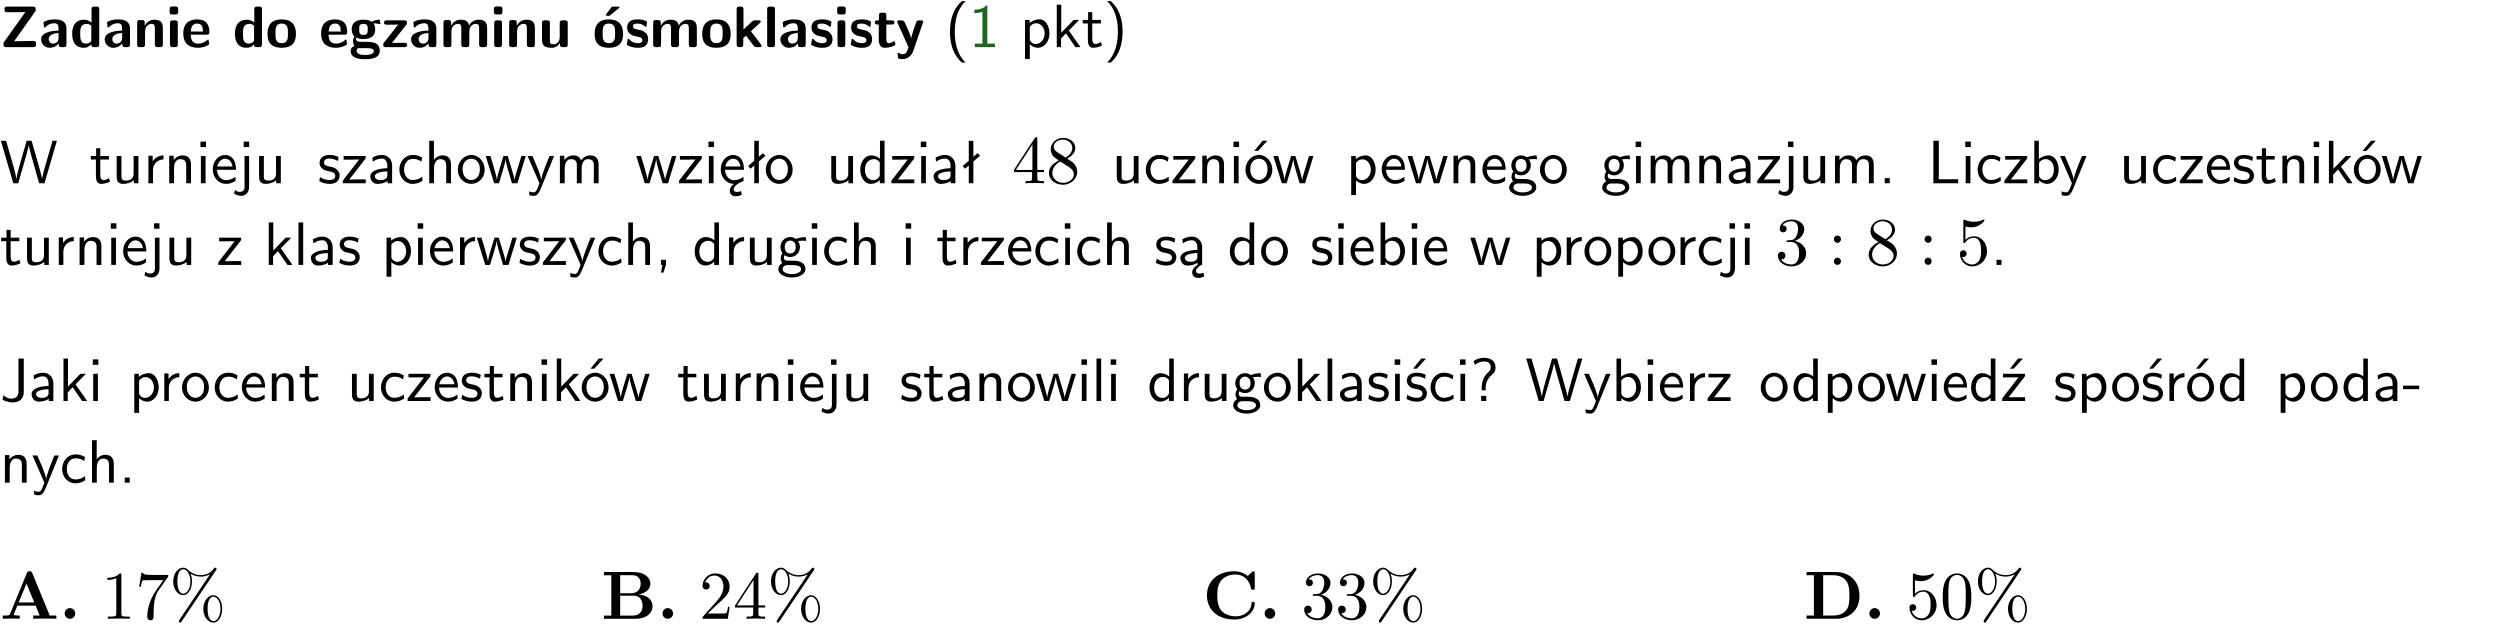 <?xml version="1.0" encoding="UTF-8"?>
<svg width="366pt" height="92pt" version="1.2" viewBox="0 0 366 92" xmlns="http://www.w3.org/2000/svg" xmlns:xlink="http://www.w3.org/1999/xlink">
 <defs>
  <symbol id="glyph0-1" overflow="visible">
   <path d="m5.141-5.203c0.078-0.109 0.078-0.125 0.078-0.312 0-0.234 0-0.422-0.406-0.422h-3.75c-0.359 0-0.406 0.141-0.406 0.422 0 0.406 0.172 0.406 0.516 0.406 0.75 0 1.484-0.016 2.234-0.016h0.297l-3.094 4.344c-0.094 0.109-0.094 0.125-0.094 0.297v0.078c0 0.297 0.094 0.406 0.422 0.406h3.922c0.328 0 0.422-0.109 0.422-0.406v-0.078c0-0.422-0.203-0.422-0.5-0.422-0.75 0-1.938 0.031-2.719 0.047z"/>
  </symbol>
  <symbol id="glyph0-2" overflow="visible">
   <path d="m3.969-2.703c0-1.359-1.297-1.359-1.719-1.359-0.406 0-0.844 0.031-1.406 0.266-0.188 0.078-0.234 0.109-0.234 0.203 0 0.062 0.062 0.547 0.062 0.625 0.016 0.047 0.062 0.094 0.109 0.094s0.078-0.031 0.094-0.047c0.375-0.391 0.797-0.578 1.328-0.578 0.469 0 0.609 0.281 0.609 0.781v0.297c-0.297 0-2.547 0.031-2.547 1.281 0 0.594 0.484 1.234 1.234 1.234 0.297 0 0.938-0.078 1.328-0.672v0.172c0 0.266 0.062 0.406 0.422 0.406h0.312c0.328 0 0.406-0.109 0.406-0.406zm-1.156 1.391c0 0.797-0.812 0.797-0.844 0.797-0.359 0-0.594-0.312-0.594-0.641 0-0.844 1.188-0.906 1.438-0.906z"/>
  </symbol>
  <symbol id="glyph0-3" overflow="visible">
   <path d="m4.266-5.531c0-0.281-0.047-0.406-0.406-0.406h-0.312c-0.328 0-0.406 0.109-0.406 0.406v1.938c-0.391-0.359-0.812-0.422-1.078-0.422-1.75 0-1.75 1.641-1.75 2.062 0 0.391 0 2.047 1.703 2.047 0.359 0 0.719-0.109 1.094-0.5 0 0.328 0.125 0.406 0.406 0.406h0.344c0.328 0 0.406-0.109 0.406-0.406zm-1.156 4.453c0 0.156 0 0.234-0.25 0.406-0.219 0.125-0.406 0.156-0.516 0.156-0.859 0-0.859-0.797-0.859-1.438s0-1.453 0.953-1.453c0.25 0 0.484 0.094 0.672 0.266z"/>
  </symbol>
  <symbol id="glyph0-4" overflow="visible">
   <path d="m4.281-2.781c0-0.891-0.375-1.234-1.25-1.234-0.906 0-1.281 0.656-1.391 0.875h-0.016v-0.422c0-0.281-0.062-0.406-0.406-0.406h-0.297c-0.312 0-0.406 0.094-0.406 0.406v3.156c0 0.297 0.094 0.406 0.406 0.406h0.344c0.328 0 0.406-0.109 0.406-0.406v-1.891c0-0.75 0.5-1.109 0.953-1.109 0.406 0 0.484 0.203 0.484 0.641v2.359c0 0.266 0.062 0.406 0.422 0.406h0.344c0.328 0 0.406-0.109 0.406-0.406z"/>
  </symbol>
  <symbol id="glyph0-5" overflow="visible">
   <path d="m0.875-5.953c-0.281 0-0.406 0.047-0.406 0.391v0.406c0 0.266 0.078 0.375 0.391 0.375h0.453c0.406 0 0.406-0.172 0.406-0.578s0-0.594-0.406-0.594zm0.781 2.438c0-0.266-0.062-0.406-0.406-0.406h-0.312c-0.312 0-0.422 0.094-0.422 0.406v3.109c0 0.297 0.094 0.406 0.422 0.406h0.312c0.328 0 0.406-0.109 0.406-0.406z"/>
  </symbol>
  <symbol id="glyph0-6" overflow="visible">
   <path d="m3.688-1.828c0.203 0 0.406-0.016 0.406-0.391 0-1.109-0.5-1.844-1.781-1.844-1.375 0-2.047 0.766-2.047 2.062 0 1.406 0.812 2.094 2.156 2.094 0.328 0 0.812-0.047 1.375-0.328 0.188-0.094 0.25-0.109 0.25-0.219 0-0.062-0.016-0.312-0.031-0.375-0.031-0.266-0.047-0.281-0.125-0.281-0.031 0-0.047 0-0.141 0.094-0.5 0.438-1.016 0.5-1.297 0.5-0.969 0-1.062-0.766-1.094-1.312zm-2.312-0.453c0.016-0.531 0.188-1.172 0.938-1.172 0.688 0 0.812 0.5 0.844 1.172z"/>
  </symbol>
  <symbol id="glyph0-7" overflow="visible">
   <path d="m4.438-1.922c0-1.406-0.688-2.141-2.078-2.141-1.438 0-2.094 0.75-2.094 2.141s0.734 2.016 2.078 2.016 2.094-0.609 2.094-2.016zm-2.078 1.344c-0.922 0-0.922-0.766-0.922-1.453 0-0.656 0-1.422 0.906-1.422 0.922 0 0.922 0.75 0.922 1.422s0 1.453-0.906 1.453z"/>
  </symbol>
  <symbol id="glyph0-8" overflow="visible">
   <path d="m1.719-0.781c-0.312 0-0.438 0-0.547-0.109-0.047-0.031-0.188-0.156-0.188-0.391 0-0.047 0.016-0.078 0.016-0.125 0.406 0.219 0.906 0.219 1.094 0.219 0.359 0 1.719 0 1.719-1.406 0-0.5-0.188-0.797-0.266-0.891 0.141 0 0.438 0 0.797 0.094 0.031 0.016 0.094 0.031 0.125 0.031 0.062 0 0.109-0.047 0.109-0.109 0-0.031-0.047-0.234-0.062-0.328-0.031-0.203-0.031-0.219-0.188-0.219-0.266 0-0.703 0.109-1.016 0.297-0.406-0.266-0.859-0.297-1.219-0.297s-1.719 0-1.719 1.406c0 0.344 0.094 0.781 0.406 1.062-0.219 0.312-0.219 0.641-0.219 0.688 0 0.172 0.047 0.453 0.219 0.672-0.125 0.062-0.562 0.219-0.562 0.766 0 0.266 0.125 0.703 0.656 0.953 0.5 0.219 1.062 0.234 1.469 0.234 0.5 0 2.141 0 2.141-1.219 0-1.328-1.203-1.328-2.359-1.328zm0.375-1.016c-0.609 0-0.625-0.328-0.625-0.797s0.016-0.812 0.625-0.812c0.594 0 0.625 0.328 0.625 0.797 0 0.484-0.031 0.812-0.625 0.812zm0.453 1.938c0.703 0 1.062 0.125 1.062 0.438 0 0.562-0.984 0.562-1.25 0.562-0.344 0-1.266 0-1.266-0.594 0-0.406 0.266-0.406 0.469-0.406z"/>
  </symbol>
  <symbol id="glyph0-9" overflow="visible">
   <path d="m3.641-3.266c0.094-0.109 0.109-0.156 0.109-0.297 0-0.359-0.266-0.359-0.406-0.359h-2.531c-0.125 0-0.422 0-0.422 0.328 0 0.312 0.281 0.312 0.516 0.312 0.266 0 0.953-0.016 1.234-0.016h0.312l-2.078 2.641c-0.094 0.109-0.109 0.156-0.109 0.297 0 0.359 0.266 0.359 0.406 0.359h2.688c0.109 0 0.422 0 0.422-0.312 0-0.328-0.266-0.328-0.516-0.328-0.438 0-0.891 0.016-1.312 0.016h-0.391z"/>
  </symbol>
  <symbol id="glyph0-10" overflow="visible">
   <path d="m6.906-2.781c0-0.891-0.375-1.234-1.25-1.234-0.609 0-1.078 0.281-1.391 0.844-0.141-0.812-0.859-0.844-1.219-0.844-0.172 0-0.531 0-0.922 0.281-0.266 0.203-0.422 0.469-0.484 0.594h-0.016v-0.422c0-0.281-0.062-0.406-0.406-0.406h-0.297c-0.312 0-0.406 0.094-0.406 0.406v3.156c0 0.297 0.094 0.406 0.406 0.406h0.344c0.328 0 0.406-0.109 0.406-0.406v-1.891c0-0.781 0.531-1.109 0.953-1.109 0.406 0 0.5 0.188 0.5 0.641v2.359c0 0.297 0.094 0.406 0.406 0.406h0.344c0.328 0 0.422-0.109 0.422-0.406v-1.891c0-0.781 0.516-1.109 0.938-1.109 0.406 0 0.5 0.188 0.5 0.641v2.359c0 0.297 0.094 0.406 0.406 0.406h0.344c0.328 0 0.422-0.109 0.422-0.406z"/>
  </symbol>
  <symbol id="glyph0-11" overflow="visible">
   <path d="m4.281-3.516c0-0.266-0.062-0.406-0.406-0.406h-0.344c-0.328 0-0.422 0.109-0.422 0.406v2.031c0 0.562-0.297 1.062-0.906 1.062-0.469 0-0.531-0.125-0.531-0.578v-2.516c0-0.266-0.047-0.406-0.406-0.406h-0.344c-0.312 0-0.406 0.094-0.406 0.406v2.438c0 0.922 0.5 1.172 1.391 1.172 0.219 0 0.828 0 1.234-0.734v0.234c0 0.266 0.062 0.406 0.406 0.406h0.328c0.328 0 0.406-0.109 0.406-0.406z"/>
  </symbol>
  <symbol id="glyph0-12" overflow="visible">
   <path d="m4.438-1.922c0-1.406-0.688-2.141-2.078-2.141-1.438 0-2.094 0.75-2.094 2.141s0.734 2.016 2.078 2.016 2.094-0.609 2.094-2.016zm-2.078 1.344c-0.922 0-0.922-0.766-0.922-1.453 0-0.656 0-1.422 0.906-1.422 0.922 0 0.922 0.75 0.922 1.422s0 1.453-0.906 1.453zm1.453-5.125c0.047-0.031 0.094-0.078 0.094-0.125 0-0.109-0.094-0.109-0.219-0.109h-0.703c-0.172 0-0.188 0-0.266 0.094l-0.734 1c-0.078 0.094-0.078 0.125-0.078 0.141 0 0.109 0.094 0.109 0.234 0.109h0.312z"/>
  </symbol>
  <symbol id="glyph0-13" overflow="visible">
   <path d="m3.391-1.203c0-0.484-0.25-0.781-0.406-0.922-0.344-0.312-0.641-0.359-1-0.422-0.484-0.094-0.812-0.156-0.812-0.5s0.281-0.406 0.609-0.406c0.578 0 0.875 0.203 1.109 0.391 0.078 0.094 0.094 0.094 0.125 0.094 0.094 0 0.109-0.078 0.125-0.109 0.016-0.078 0.094-0.547 0.094-0.594 0-0.141-0.453-0.266-0.547-0.297-0.344-0.094-0.609-0.094-0.844-0.094-0.375 0-1.531 0-1.531 1.219 0 0.422 0.188 0.672 0.422 0.891 0.297 0.266 0.641 0.328 1.125 0.422 0.25 0.047 0.688 0.125 0.688 0.5 0 0.391-0.344 0.453-0.672 0.453-0.375 0-0.859-0.109-1.266-0.594-0.031-0.031-0.062-0.062-0.109-0.062-0.094 0-0.109 0.078-0.109 0.125-0.016 0.125-0.125 0.609-0.125 0.703 0 0.156 0.641 0.344 0.641 0.359 0.469 0.141 0.828 0.141 0.969 0.141 0.438 0 1.516-0.031 1.516-1.297z"/>
  </symbol>
  <symbol id="glyph0-14" overflow="visible">
   <path d="m2.688-2.328 1.312-1.219c0.094-0.094 0.125-0.125 0.125-0.188 0-0.188-0.172-0.188-0.281-0.188h-0.5c-0.156 0-0.328 0-0.516 0.188l-1.234 1.141v-2.938c0-0.281-0.062-0.406-0.406-0.406h-0.188c-0.312 0-0.406 0.094-0.406 0.406v5.125c0 0.297 0.094 0.406 0.406 0.406h0.156c0.328 0 0.406-0.109 0.406-0.406v-0.891c0.141-0.125 0.266-0.25 0.406-0.375 0.516 0.672 1.047 1.375 1.109 1.453 0.156 0.188 0.203 0.219 0.453 0.219h0.422c0.109 0 0.297 0 0.297-0.188 0-0.016 0-0.078-0.078-0.188z"/>
  </symbol>
  <symbol id="glyph0-15" overflow="visible">
   <path d="m1.656-5.531c0-0.281-0.062-0.406-0.406-0.406h-0.312c-0.312 0-0.422 0.094-0.422 0.406v5.125c0 0.297 0.094 0.406 0.422 0.406h0.312c0.328 0 0.406-0.109 0.406-0.406z"/>
  </symbol>
  <symbol id="glyph0-16" overflow="visible">
   <path d="m1.859-3.312h0.766c0.109 0 0.422 0 0.422-0.297 0-0.312-0.312-0.312-0.422-0.312h-0.766v-0.703c0-0.281-0.047-0.422-0.406-0.422h-0.266c-0.312 0-0.406 0.094-0.406 0.422v0.703h-0.203c-0.094 0-0.406 0-0.406 0.312 0 0.297 0.312 0.297 0.406 0.297h0.172v2.172c0 0.859 0.312 1.234 0.906 1.234 0.078 0 0.453 0 0.891-0.141 0.156-0.031 0.641-0.188 0.641-0.359 0-0.016-0.016-0.078-0.062-0.266-0.047-0.172-0.062-0.219-0.141-0.219-0.031 0-0.047 0.016-0.094 0.062-0.094 0.062-0.328 0.25-0.688 0.25-0.203 0-0.344-0.141-0.344-0.703z"/>
  </symbol>
  <symbol id="glyph0-17" overflow="visible">
   <path d="m4-3.516c0.047-0.109 0.047-0.125 0.047-0.172 0-0.234-0.234-0.234-0.344-0.234h-0.188c-0.141 0-0.328 0-0.453 0.203-0.016 0.031-0.719 1.922-0.766 2.5-0.047-0.422-0.391-1.219-0.766-2.031-0.234-0.547-0.297-0.672-0.719-0.672h-0.234c-0.109 0-0.328 0-0.328 0.219 0 0.031 0.031 0.094 0.047 0.141l1.609 3.562c-0.062 0.188-0.094 0.281-0.109 0.359-0.109 0.281-0.25 0.672-0.719 0.672-0.281 0-0.484-0.125-0.578-0.188-0.031-0.016-0.062-0.031-0.078-0.031-0.047 0-0.109 0.031-0.109 0.125 0 0.078 0.047 0.656 0.078 0.703 0.078 0.094 0.531 0.109 0.672 0.109 1.062 0 1.484-1 1.547-1.203z"/>
  </symbol>
  <symbol id="glyph1-1" overflow="visible">
   <path d="m2.438-6.734c-0.297 0.281-0.891 0.828-1.312 1.922-0.359 0.969-0.422 1.922-0.422 2.562 0 2.906 1.297 4.094 1.734 4.5h0.547c-0.438-0.438-1.578-1.594-1.578-4.5 0-0.5 0.031-1.547 0.391-2.609 0.375-1.031 0.891-1.578 1.188-1.875z"/>
  </symbol>
  <symbol id="glyph1-2" overflow="visible">
   <path d="m2.688-6.078h-0.188c-0.531 0.547-1.266 0.578-1.703 0.594v0.516c0.297-0.016 0.734-0.031 1.172-0.219v4.672h-1.109v0.516h2.938v-0.516h-1.109z"/>
  </symbol>
  <symbol id="glyph1-3" overflow="visible">
   <path d="m1.438-0.406c0.281 0.25 0.672 0.5 1.203 0.5 0.875 0 1.672-0.875 1.672-2.094 0-1.078-0.578-2.078-1.438-2.078-0.531 0-1.047 0.188-1.469 0.531v-0.438h-0.672v5.719h0.703zm0-2.578c0.219-0.312 0.562-0.516 0.953-0.516 0.672 0 1.219 0.672 1.219 1.5 0 0.922-0.641 1.547-1.312 1.547-0.344 0-0.594-0.172-0.766-0.422-0.094-0.125-0.094-0.141-0.094-0.312z"/>
  </symbol>
  <symbol id="glyph1-4" overflow="visible">
   <path d="m2.516-2.438 1.516-1.547h-0.812l-1.812 1.875v-4.109h-0.656v6.219h0.625v-1.266l0.719-0.75 1.391 2.016h0.734z"/>
  </symbol>
  <symbol id="glyph1-5" overflow="visible">
   <path d="m1.562-3.469h1.266v-0.516h-1.266v-1.141h-0.609v1.141h-0.781v0.516h0.75v2.406c0 0.531 0.125 1.156 0.75 1.156s1.078-0.219 1.312-0.328l-0.156-0.531c-0.234 0.188-0.516 0.297-0.797 0.297-0.344 0-0.469-0.281-0.469-0.75z"/>
  </symbol>
  <symbol id="glyph1-6" overflow="visible">
   <path d="m1.047 2.25c0.297-0.281 0.891-0.828 1.297-1.922 0.359-0.969 0.422-1.922 0.422-2.578 0-2.891-1.281-4.078-1.719-4.484h-0.547c0.438 0.438 1.578 1.594 1.578 4.484 0 0.516-0.031 1.562-0.406 2.625-0.359 1.031-0.875 1.578-1.172 1.875z"/>
  </symbol>
  <symbol id="glyph1-7" overflow="visible">
   <path d="m8.328-6.219h-0.641l-0.812 2.812c-0.234 0.797-0.672 2.297-0.719 2.766 0-0.016-0.062-0.484-0.656-2.531l-0.875-3.047h-0.719l-0.812 2.797c-0.203 0.688-0.641 2.25-0.688 2.766h-0.016c-0.031-0.359-0.281-1.25-0.344-1.547-0.125-0.422-0.172-0.609-0.422-1.484l-0.734-2.531h-0.766l1.828 6.219h0.719l0.891-3.109c0.203-0.656 0.578-2 0.641-2.453 0.047 0.266 0.25 1.109 0.5 1.969l1.031 3.594h0.781z"/>
  </symbol>
  <symbol id="glyph1-8" overflow="visible">
   <path d="m3.906-3.984h-0.703v2.609c0 0.672-0.5 0.984-1.078 0.984-0.641 0-0.703-0.234-0.703-0.625v-2.969h-0.703v3c0 0.656 0.219 1.078 0.953 1.078 0.484 0 1.125-0.141 1.562-0.531v0.438h0.672z"/>
  </symbol>
  <symbol id="glyph1-9" overflow="visible">
   <path d="m1.406-1.922c0-0.891 0.641-1.547 1.531-1.562v-0.594c-0.797 0-1.297 0.453-1.578 0.859v-0.812h-0.625v4.031h0.672z"/>
  </symbol>
  <symbol id="glyph1-10" overflow="visible">
   <path d="m3.906-2.672c0-0.594-0.141-1.406-1.234-1.406-0.812 0-1.25 0.609-1.297 0.672v-0.625h-0.656v4.031h0.703v-2.203c0-0.594 0.234-1.328 0.906-1.328 0.859 0 0.875 0.641 0.875 0.922v2.609h0.703z"/>
  </symbol>
  <symbol id="glyph1-11" overflow="visible">
   <path d="m1.469-6.094h-0.812v0.797h0.812zm-0.062 2.109h-0.688v3.984h0.688z"/>
  </symbol>
  <symbol id="glyph1-12" overflow="visible">
   <path d="m3.719-1.969c0-0.297-0.016-0.969-0.359-1.516-0.375-0.547-0.922-0.656-1.25-0.656-0.984 0-1.797 0.953-1.797 2.109 0 1.188 0.859 2.125 1.938 2.125 0.562 0 1.078-0.203 1.422-0.469l-0.047-0.578c-0.562 0.469-1.156 0.5-1.359 0.5-0.719 0-1.297-0.625-1.328-1.516zm-2.734-0.484c0.141-0.688 0.625-1.141 1.125-1.141 0.469 0 0.969 0.312 1.094 1.141z"/>
  </symbol>
  <symbol id="glyph1-13" overflow="visible">
   <path d="m1.656-6.094h-0.797v0.797h0.797zm-2.203 7.625c0.438 0.25 0.844 0.312 1.078 0.312 0.562 0 1.125-0.469 1.125-1.312v-4.516h-0.672v4.594c0 0.578-0.453 0.656-0.703 0.656-0.266 0-0.5-0.094-0.688-0.281z"/>
  </symbol>
  <symbol id="glyph1-14" overflow="visible">
   <path d="m3.078-3.844c-0.469-0.219-0.828-0.297-1.297-0.297-0.219 0-1.484 0-1.484 1.188 0 0.438 0.266 0.719 0.484 0.891 0.281 0.203 0.469 0.234 0.969 0.328 0.328 0.062 0.844 0.172 0.844 0.656 0 0.609-0.703 0.609-0.844 0.609-0.734 0-1.234-0.328-1.391-0.438l-0.109 0.609c0.281 0.141 0.781 0.391 1.516 0.391 0.156 0 0.641 0 1.031-0.281 0.281-0.219 0.438-0.578 0.438-0.953 0-0.5-0.344-0.812-0.359-0.828-0.344-0.312-0.594-0.375-1.031-0.453-0.5-0.094-0.906-0.188-0.906-0.625 0-0.562 0.641-0.562 0.75-0.562 0.297 0 0.766 0.047 1.281 0.344z"/>
  </symbol>
  <symbol id="glyph1-15" overflow="visible">
   <path d="m3.594-3.625v-0.359h-3.219v0.531h1.25c0.109 0 0.219-0.016 0.328-0.016h0.688l-2.391 3.094v0.375h3.359v-0.562h-1.328c-0.109 0-0.203 0.016-0.312 0.016h-0.766z"/>
  </symbol>
  <symbol id="glyph1-16" overflow="visible">
   <path d="m3.578-2.594c0-0.906-0.656-1.547-1.484-1.547-0.578 0-0.984 0.156-1.406 0.391l0.062 0.594c0.453-0.328 0.906-0.453 1.344-0.453 0.422 0 0.781 0.359 0.781 1.031v0.375c-1.344 0.031-2.484 0.406-2.484 1.188 0 0.391 0.25 1.109 1.031 1.109 0.125 0 0.969-0.016 1.484-0.422v0.328h0.672zm-0.703 1.406c0 0.172 0 0.391-0.297 0.562-0.266 0.172-0.609 0.172-0.703 0.172-0.438 0-0.828-0.203-0.828-0.578 0-0.625 1.453-0.688 1.828-0.703z"/>
  </symbol>
  <symbol id="glyph1-17" overflow="visible">
   <path d="m3.672-3.75c-0.531-0.297-0.828-0.391-1.375-0.391-1.25 0-1.969 1.094-1.969 2.156 0 1.109 0.812 2.078 1.938 2.078 0.484 0 0.969-0.125 1.453-0.453l-0.047-0.594c-0.469 0.359-0.953 0.484-1.406 0.484-0.734 0-1.25-0.656-1.25-1.531 0-0.703 0.344-1.562 1.297-1.562 0.453 0 0.766 0.078 1.25 0.391z"/>
  </symbol>
  <symbol id="glyph1-18" overflow="visible">
   <path d="m3.906-2.672c0-0.594-0.141-1.406-1.234-1.406-0.562 0-0.984 0.281-1.266 0.641v-2.781h-0.688v6.219h0.703v-2.203c0-0.594 0.234-1.328 0.906-1.328 0.859 0 0.875 0.641 0.875 0.922v2.609h0.703z"/>
  </symbol>
  <symbol id="glyph1-19" overflow="visible">
   <path d="m4.203-1.969c0-1.203-0.891-2.172-1.953-2.172-1.109 0-1.984 1-1.984 2.172s0.922 2.062 1.969 2.062c1.078 0 1.969-0.906 1.969-2.062zm-1.969 1.5c-0.625 0-1.266-0.516-1.266-1.594s0.688-1.531 1.266-1.531c0.625 0 1.266 0.469 1.266 1.531s-0.609 1.594-1.266 1.594z"/>
  </symbol>
  <symbol id="glyph1-20" overflow="visible">
   <path d="m5.984-3.984h-0.641l-0.578 1.906c-0.109 0.312-0.375 1.203-0.422 1.594-0.031-0.281-0.266-1.078-0.422-1.594l-0.578-1.906h-0.625l-0.516 1.688c-0.094 0.312-0.406 1.344-0.438 1.797-0.047-0.422-0.344-1.438-0.484-1.938l-0.469-1.547h-0.688l1.234 3.984h0.703c0.047-0.141 0.359-1.141 0.562-1.844 0.125-0.422 0.375-1.297 0.391-1.641h0.016c0.016 0.25 0.172 0.875 0.281 1.266l0.656 2.219h0.797z"/>
  </symbol>
  <symbol id="glyph1-21" overflow="visible">
   <path d="m4-3.984h-0.672c-1.172 2.859-1.188 3.266-1.188 3.469h-0.016c-0.047-0.594-0.766-2.266-0.812-2.344l-0.484-1.125h-0.703l1.734 3.984c-0.094 0.281-0.281 0.719-0.312 0.812-0.234 0.516-0.391 0.516-0.516 0.516-0.141 0-0.438-0.031-0.703-0.141l0.062 0.578c0.188 0.047 0.438 0.078 0.641 0.078 0.312 0 0.641-0.109 1.016-1.031z"/>
  </symbol>
  <symbol id="glyph1-22" overflow="visible">
   <path d="m6.391-2.672c0-0.609-0.141-1.406-1.219-1.406-0.547 0-1.016 0.25-1.344 0.734-0.234-0.688-0.859-0.734-1.141-0.734-0.656 0-1.078 0.359-1.312 0.688v-0.641h-0.656v4.031h0.703v-2.203c0-0.609 0.25-1.328 0.906-1.328 0.844 0 0.875 0.578 0.875 0.922v2.609h0.703v-2.203c0-0.609 0.25-1.328 0.906-1.328 0.844 0 0.875 0.578 0.875 0.922v2.609h0.703z"/>
  </symbol>
  <symbol id="glyph1-23" overflow="visible">
   <path d="m0.984-2.453c0.141-0.688 0.625-1.141 1.125-1.141 0.469 0 0.969 0.312 1.094 1.141zm1.219 3.391c0-0.406 0.391-0.734 0.797-0.969 0.266-0.078 0.484-0.203 0.672-0.344l-0.047-0.578c-0.562 0.469-1.156 0.5-1.359 0.5-0.719 0-1.297-0.625-1.328-1.516h2.781c0-0.297-0.016-0.969-0.359-1.516-0.375-0.547-0.922-0.656-1.25-0.656-0.984 0-1.797 0.953-1.797 2.109 0 1.188 0.859 2.125 1.938 2.125-0.359 0.25-0.641 0.656-0.609 1.047 0.016 0.391 0.281 0.766 0.891 0.766 0.297 0 0.516-0.062 0.875-0.234l-0.125-0.531c-0.203 0.094-0.406 0.141-0.594 0.141-0.25-0.031-0.469-0.078-0.484-0.344z"/>
  </symbol>
  <symbol id="glyph1-24" overflow="visible">
   <path d="m2.516-4.406-0.609 0.531v-2.344h-0.672v2.922l-0.891 0.766 0.344 0.406 0.547-0.469v2.594h0.672v-3.188l0.969-0.828z"/>
  </symbol>
  <symbol id="glyph1-25" overflow="visible">
   <path d="m3.891-6.219h-0.672v2.625c-0.469-0.391-0.969-0.484-1.312-0.484-0.891 0-1.578 0.938-1.578 2.094 0 1.172 0.688 2.078 1.531 2.078 0.297 0 0.828-0.078 1.328-0.562v0.469h0.703zm-0.703 4.969c0 0.125 0 0.297-0.297 0.547-0.203 0.188-0.422 0.25-0.656 0.25-0.562 0-1.219-0.422-1.219-1.531 0-1.188 0.781-1.547 1.312-1.547 0.391 0 0.672 0.203 0.859 0.484z"/>
  </symbol>
  <symbol id="glyph1-26" overflow="visible">
   <path d="m4.203-1.969c0-1.203-0.891-2.172-1.953-2.172-1.109 0-1.984 1-1.984 2.172s0.922 2.062 1.969 2.062c1.078 0 1.969-0.906 1.969-2.062zm-1.969 1.5c-0.625 0-1.266-0.516-1.266-1.594s0.688-1.531 1.266-1.531c0.625 0 1.266 0.469 1.266 1.531s-0.609 1.594-1.266 1.594zm1.234-5.75h-0.703l-1.203 1.484h0.547z"/>
  </symbol>
  <symbol id="glyph1-27" overflow="visible">
   <path d="m3.156-3.5c0.203 0 0.453-0.047 0.672-0.047 0.156 0 0.5 0.031 0.516 0.031l-0.094-0.562c-0.625 0-1.141 0.172-1.422 0.281-0.188-0.156-0.484-0.281-0.844-0.281-0.781 0-1.422 0.641-1.422 1.453 0 0.344 0.109 0.656 0.297 0.891-0.266 0.375-0.266 0.719-0.266 0.766 0 0.234 0.078 0.5 0.234 0.688-0.469 0.266-0.578 0.688-0.578 0.922 0 0.672 0.891 1.203 1.984 1.203 1.109 0 1.984-0.531 1.984-1.219 0-1.25-1.5-1.25-1.844-1.25h-0.781c-0.125 0-0.531 0-0.531-0.469 0-0.094 0.047-0.25 0.109-0.328 0.188 0.141 0.484 0.266 0.812 0.266 0.812 0 1.438-0.672 1.438-1.469 0-0.422-0.203-0.75-0.297-0.891zm-1.172 1.828c-0.328 0-0.797-0.203-0.797-0.953 0-0.734 0.469-0.938 0.797-0.938 0.391 0 0.812 0.25 0.812 0.938 0 0.703-0.422 0.953-0.812 0.953zm0.406 1.703c0.188 0 1.203 0 1.203 0.609 0 0.406-0.609 0.703-1.344 0.703s-1.375-0.281-1.375-0.703c0-0.031 0-0.609 0.703-0.609z"/>
  </symbol>
  <symbol id="glyph1-28" overflow="visible">
   <path d="m1.609-0.75h-0.734v0.75h0.734z"/>
  </symbol>
  <symbol id="glyph1-29" overflow="visible">
   <path d="m1.641-6.219h-0.797v6.219h3.625v-0.594c-0.797 0.016-1.594 0.016-2.391 0.016h-0.438z"/>
  </symbol>
  <symbol id="glyph1-30" overflow="visible">
   <path d="m1.406-6.219h-0.672v6.219h0.703v-0.406c0.219 0.188 0.594 0.5 1.203 0.5 0.891 0 1.672-0.891 1.672-2.094 0-1.109-0.625-2.078-1.453-2.078-0.359 0-0.906 0.094-1.453 0.531zm0.031 3.219c0.141-0.219 0.469-0.531 0.953-0.531 0.531 0 1.219 0.391 1.219 1.531 0 1.172-0.75 1.547-1.297 1.547-0.359 0-0.656-0.156-0.875-0.562z"/>
  </symbol>
  <symbol id="glyph1-31" overflow="visible">
   <path d="m1.406-6.219h-0.688v6.219h0.688z"/>
  </symbol>
  <symbol id="glyph1-32" overflow="visible">
   <path d="m1.609-0.016v-0.734h-0.734v0.75h0.219l-0.219 1.125h0.359z"/>
  </symbol>
  <symbol id="glyph1-33" overflow="visible">
   <path d="m2.875-1.188c0 0.172 0 0.391-0.297 0.562-0.266 0.172-0.609 0.172-0.703 0.172-0.438 0-0.828-0.203-0.828-0.578 0-0.625 1.453-0.688 1.828-0.703zm-0.188 2.125c0-0.406 0.375-0.703 0.797-0.938h0.094v-2.594c0-0.906-0.656-1.547-1.484-1.547-0.578 0-0.984 0.156-1.406 0.391l0.062 0.594c0.453-0.328 0.906-0.453 1.344-0.453 0.422 0 0.781 0.359 0.781 1.031v0.375c-1.344 0.031-2.484 0.406-2.484 1.188 0 0.391 0.25 1.109 1.031 1.109 0.125 0 0.969-0.016 1.484-0.422v0.328c-0.453 0.25-0.812 0.688-0.781 1.141 0.016 0.391 0.281 0.766 0.891 0.766 0.297 0 0.516-0.062 0.875-0.234l-0.125-0.531c-0.203 0.094-0.406 0.141-0.594 0.141-0.25-0.031-0.469-0.078-0.484-0.344z"/>
  </symbol>
  <symbol id="glyph1-34" overflow="visible">
   <path d="m3.484-6.219h-0.781v4.859c0 0.156 0 1.016-1.047 1.016-0.375 0-0.844-0.172-1.156-0.516l-0.125 0.688c0.219 0.094 0.781 0.375 1.531 0.375 0.922 0 1.578-0.531 1.578-1.547z"/>
  </symbol>
  <symbol id="glyph1-35" overflow="visible">
   <path d="m3.078-3.844c-0.469-0.219-0.828-0.297-1.297-0.297-0.219 0-1.484 0-1.484 1.188 0 0.438 0.266 0.719 0.484 0.891 0.281 0.203 0.469 0.234 0.969 0.328 0.328 0.062 0.844 0.172 0.844 0.656 0 0.609-0.703 0.609-0.844 0.609-0.734 0-1.234-0.328-1.391-0.438l-0.109 0.609c0.281 0.141 0.781 0.391 1.516 0.391 0.156 0 0.641 0 1.031-0.281 0.281-0.219 0.438-0.578 0.438-0.953 0-0.5-0.344-0.812-0.359-0.828-0.344-0.312-0.594-0.375-1.031-0.453-0.5-0.094-0.906-0.188-0.906-0.625 0-0.562 0.641-0.562 0.75-0.562 0.297 0 0.766 0.047 1.281 0.344zm0.031-2.375h-0.703l-1.203 1.484h0.562z"/>
  </symbol>
  <symbol id="glyph1-36" overflow="visible">
   <path d="m2.281-2.047c0-0.625 0.312-1.297 0.922-1.812 0.172-0.141 0.516-0.422 0.516-1.078 0-0.609-0.359-1.391-1.703-1.391-0.547 0-1.031 0.156-1.516 0.484l0.203 0.562c0.219-0.203 0.656-0.5 1.312-0.5 0.422 0 1 0.078 1 0.844 0 0.406-0.188 0.562-0.312 0.672-1.016 0.875-1.016 2.016-1.016 2.406v0.297h0.594zm-0.672 2.047h0.75v-0.75h-0.75z"/>
  </symbol>
  <symbol id="glyph1-37" overflow="visible">
   <path d="m3.594-3.625v-0.359h-3.219v0.531h1.25c0.109 0 0.219-0.016 0.328-0.016h0.688l-2.391 3.094v0.375h3.359v-0.562h-1.328c-0.109 0-0.203 0.016-0.312 0.016h-0.766zm-0.312-2.594h-0.703l-1.188 1.484h0.547z"/>
  </symbol>
  <symbol id="glyph1-38" overflow="visible">
   <path d="m2.469-1.734v-0.516h-2.375v0.516z"/>
  </symbol>
  <symbol id="glyph2-1" overflow="visible">
   <path d="m0.281-1.641h2.656v0.859c0 0.359-0.031 0.469-0.766 0.469h-0.203v0.312c0.406-0.031 0.922-0.031 1.344-0.031s0.938 0 1.359 0.031v-0.312h-0.219c-0.734 0-0.75-0.109-0.75-0.469v-0.859h0.984v-0.312h-0.984v-4.531c0-0.203 0-0.266-0.172-0.266-0.078 0-0.109 0-0.188 0.125l-3.062 4.672zm2.703-0.312h-2.422l2.422-3.719z"/>
  </symbol>
  <symbol id="glyph2-2" overflow="visible">
   <path d="m1.625-4.562c-0.453-0.297-0.5-0.625-0.5-0.797 0-0.609 0.656-1.031 1.359-1.031 0.719 0 1.359 0.516 1.359 1.234 0 0.578-0.391 1.047-0.984 1.391zm1.453 0.953c0.719-0.375 1.203-0.891 1.203-1.547 0-0.922-0.875-1.484-1.781-1.484-1 0-1.812 0.734-1.812 1.672 0 0.172 0.016 0.625 0.438 1.094 0.109 0.109 0.484 0.359 0.734 0.531-0.578 0.297-1.438 0.844-1.438 1.844 0 1.047 1.016 1.719 2.062 1.719 1.125 0 2.078-0.828 2.078-1.891 0-0.359-0.109-0.812-0.5-1.234-0.188-0.203-0.344-0.297-0.984-0.703zm-1 0.422c0.281 0.172 0.75 0.469 1.234 0.781 0.281 0.188 0.75 0.484 0.75 1.094 0 0.734-0.75 1.25-1.562 1.25-0.859 0-1.578-0.609-1.578-1.438 0-0.578 0.312-1.219 1.156-1.688z"/>
  </symbol>
  <symbol id="glyph2-3" overflow="visible">
   <path d="m2.891-3.516c0.812-0.266 1.391-0.953 1.391-1.75 0-0.812-0.875-1.375-1.828-1.375-1 0-1.766 0.594-1.766 1.359 0 0.328 0.219 0.516 0.516 0.516s0.5-0.219 0.5-0.516c0-0.484-0.469-0.484-0.609-0.484 0.297-0.5 0.953-0.625 1.312-0.625 0.422 0 0.969 0.219 0.969 1.109 0 0.125-0.031 0.703-0.281 1.141-0.297 0.484-0.641 0.516-0.891 0.516-0.078 0.016-0.312 0.031-0.391 0.031-0.078 0.016-0.141 0.031-0.141 0.125 0 0.109 0.062 0.109 0.234 0.109h0.438c0.812 0 1.188 0.672 1.188 1.656 0 1.359-0.688 1.641-1.125 1.641s-1.188-0.172-1.531-0.75c0.344 0.047 0.656-0.172 0.656-0.547 0-0.359-0.266-0.562-0.547-0.562-0.25 0-0.562 0.141-0.562 0.578 0 0.906 0.922 1.562 2.016 1.562 1.219 0 2.125-0.906 2.125-1.922 0-0.812-0.641-1.594-1.672-1.812z"/>
  </symbol>
  <symbol id="glyph2-4" overflow="visible">
   <path d="m1.906-3.766c0-0.297-0.234-0.531-0.516-0.531-0.297 0-0.531 0.234-0.531 0.531 0 0.281 0.234 0.531 0.531 0.531 0.281 0 0.516-0.25 0.516-0.531zm0 3.234c0-0.281-0.234-0.531-0.516-0.531-0.297 0-0.531 0.25-0.531 0.531 0 0.297 0.234 0.531 0.531 0.531 0.281 0 0.516-0.234 0.516-0.531z"/>
  </symbol>
  <symbol id="glyph2-5" overflow="visible">
   <path d="m4.469-2c0-1.188-0.812-2.188-1.891-2.188-0.469 0-0.906 0.156-1.266 0.516v-1.953c0.203 0.062 0.531 0.125 0.844 0.125 1.234 0 1.938-0.906 1.938-1.031 0-0.062-0.031-0.109-0.109-0.109 0 0-0.031 0-0.078 0.031-0.203 0.094-0.688 0.297-1.359 0.297-0.391 0-0.859-0.078-1.328-0.281-0.078-0.031-0.094-0.031-0.109-0.031-0.109 0-0.109 0.078-0.109 0.234v2.953c0 0.172 0 0.25 0.141 0.25 0.078 0 0.094-0.016 0.141-0.078 0.109-0.156 0.469-0.703 1.281-0.703 0.516 0 0.766 0.453 0.844 0.641 0.156 0.375 0.188 0.75 0.188 1.25 0 0.359 0 0.953-0.25 1.375-0.234 0.391-0.609 0.641-1.062 0.641-0.719 0-1.297-0.531-1.469-1.109 0.031 0 0.062 0.016 0.172 0.016 0.328 0 0.5-0.25 0.5-0.484 0-0.25-0.172-0.5-0.5-0.5-0.141 0-0.484 0.078-0.484 0.531 0 0.859 0.688 1.828 1.797 1.828 1.156 0 2.172-0.953 2.172-2.219z"/>
  </symbol>
  <symbol id="glyph2-6" overflow="visible">
   <path d="m2.938-6.375c0-0.25 0-0.266-0.234-0.266-0.625 0.641-1.5 0.641-1.812 0.641v0.312c0.203 0 0.781 0 1.297-0.266v5.172c0 0.359-0.031 0.469-0.922 0.469h-0.312v0.312c0.344-0.031 1.203-0.031 1.609-0.031 0.391 0 1.266 0 1.609 0.031v-0.312h-0.312c-0.906 0-0.922-0.109-0.922-0.469z"/>
  </symbol>
  <symbol id="glyph2-7" overflow="visible">
   <path d="m4.75-6.078c0.078-0.109 0.078-0.125 0.078-0.344h-2.422c-1.203 0-1.234-0.125-1.266-0.312h-0.25l-0.328 2.047h0.25c0.031-0.156 0.109-0.781 0.25-0.906 0.062-0.062 0.844-0.062 0.969-0.062h2.062c-0.109 0.156-0.891 1.25-1.109 1.578-0.906 1.344-1.234 2.734-1.234 3.75 0 0.094 0 0.547 0.469 0.547 0.453 0 0.453-0.453 0.453-0.547v-0.516c0-0.547 0.031-1.094 0.109-1.625 0.047-0.234 0.172-1.094 0.625-1.703z"/>
  </symbol>
  <symbol id="glyph2-8" overflow="visible">
   <path d="m6.828-7.094c0.062-0.094 0.078-0.125 0.078-0.188 0-0.109-0.094-0.203-0.203-0.203-0.094 0-0.141 0.078-0.203 0.141-0.5 0.688-1.172 0.953-1.891 0.953-0.703 0-1.312-0.25-1.875-0.766-0.188-0.172-0.391-0.328-0.703-0.328-0.766 0-1.469 0.844-1.469 2.016 0 1.203 0.719 2.016 1.469 2.016 0.719 0 1.281-0.891 1.281-2.016 0-0.141 0-0.609-0.203-1.125 0.656 0.375 1.141 0.422 1.5 0.422 0.766 0 1.266-0.312 1.328-0.344h0.016l-4.484 6.672c-0.078 0.141-0.078 0.188-0.078 0.203 0 0.109 0.094 0.203 0.188 0.203 0.109 0 0.125-0.047 0.203-0.156zm-4.797 3.422c-0.203 0-0.859-0.141-0.859-1.797s0.656-1.781 0.859-1.781c0.531 0 1.047 0.734 1.047 1.781 0 1.078-0.531 1.797-1.047 1.797zm4.422 4.016c-0.203 0-0.859-0.141-0.859-1.797s0.641-1.781 0.859-1.781c0.531 0 1.031 0.734 1.031 1.781 0 1.078-0.516 1.797-1.031 1.797zm1.281-1.797c0-1.141-0.594-2-1.297-2-0.75 0-1.469 0.828-1.469 2 0 1.203 0.719 2.016 1.469 2.016 0.734 0 1.297-0.891 1.297-2.016z"/>
  </symbol>
  <symbol id="glyph2-9" overflow="visible">
   <path d="m4.469-1.734h-0.234c-0.062 0.297-0.125 0.734-0.234 0.891-0.062 0.078-0.719 0.078-0.938 0.078h-1.797l1.062-1.031c1.547-1.375 2.141-1.906 2.141-2.906 0-1.141-0.891-1.938-2.109-1.938-1.125 0-1.859 0.922-1.859 1.812 0 0.547 0.5 0.547 0.531 0.547 0.172 0 0.516-0.109 0.516-0.531 0-0.25-0.188-0.516-0.531-0.516-0.078 0-0.094 0-0.125 0.016 0.219-0.656 0.766-1.016 1.344-1.016 0.906 0 1.328 0.812 1.328 1.625 0 0.797-0.484 1.578-1.047 2.203l-1.906 2.125c-0.109 0.109-0.109 0.141-0.109 0.375h3.703z"/>
  </symbol>
  <symbol id="glyph2-10" overflow="visible">
   <path d="m4.578-3.188c0-0.797-0.047-1.594-0.391-2.328-0.453-0.969-1.281-1.125-1.688-1.125-0.609 0-1.328 0.266-1.75 1.188-0.312 0.688-0.359 1.469-0.359 2.266 0 0.75 0.031 1.641 0.453 2.406 0.422 0.797 1.156 1 1.641 1 0.531 0 1.297-0.203 1.734-1.156 0.312-0.688 0.359-1.469 0.359-2.25zm-2.094 3.188c-0.391 0-0.984-0.25-1.156-1.203-0.109-0.594-0.109-1.516-0.109-2.109 0-0.641 0-1.297 0.078-1.828 0.188-1.188 0.938-1.281 1.188-1.281 0.328 0 0.984 0.188 1.172 1.172 0.109 0.562 0.109 1.312 0.109 1.938 0 0.75 0 1.422-0.109 2.062-0.156 0.953-0.719 1.25-1.172 1.25z"/>
  </symbol>
  <symbol id="glyph3-1" overflow="visible">
   <path d="m4.719-6.703c-0.109-0.25-0.219-0.25-0.391-0.25-0.281 0-0.328 0.078-0.391 0.25l-2.469 6c-0.062 0.156-0.094 0.234-0.844 0.234h-0.219v0.469c0.375-0.016 0.859-0.031 1.172-0.031 0.391 0 0.938 0 1.312 0.031v-0.469c-0.016 0-0.891 0-0.891-0.125 0-0.016 0.031-0.109 0.047-0.125l0.5-1.203h2.672l0.594 1.453h-0.953v0.469c0.391-0.031 1.328-0.031 1.766-0.031 0.391 0 1.266 0 1.625 0.031v-0.469h-0.969zm-0.844 1.547 1.141 2.766h-2.281z"/>
  </symbol>
  <symbol id="glyph3-2" overflow="visible">
   <path d="m2.359-0.781c0-0.422-0.344-0.781-0.781-0.781-0.422 0-0.766 0.359-0.766 0.781 0 0.438 0.344 0.781 0.766 0.781 0.438 0 0.781-0.344 0.781-0.781z"/>
  </symbol>
  <symbol id="glyph3-3" overflow="visible">
   <path d="m2.766-3.734v-2.641h1.812c1.016 0 1.188 0.797 1.188 1.25 0 0.766-0.469 1.391-1.438 1.391zm2.703 0.172c1.078-0.203 1.719-0.797 1.719-1.562 0-0.922-0.875-1.719-2.469-1.719h-4.328v0.469h1.078v5.906h-1.078v0.469h4.625c1.656 0 2.484-0.875 2.484-1.859 0-0.953-0.844-1.625-2.031-1.703zm-0.859 3.094h-1.844v-2.906h1.938c0.203 0 0.672 0 1.016 0.422 0.328 0.422 0.328 0.984 0.328 1.094s0 1.391-1.438 1.391z"/>
  </symbol>
  <symbol id="glyph3-4" overflow="visible">
   <path d="m7.641-6.672c0-0.188 0-0.281-0.188-0.281-0.094 0-0.109 0.031-0.188 0.094l-0.656 0.594c-0.625-0.5-1.281-0.688-1.969-0.688-2.484 0-4 1.484-4 3.531s1.516 3.531 4 3.531c1.875 0 3-1.219 3-2.375 0-0.203-0.078-0.203-0.25-0.203-0.125 0-0.219 0-0.219 0.172-0.078 1.328-1.281 1.938-2.281 1.938-0.781 0-1.625-0.234-2.141-0.844-0.469-0.578-0.594-1.312-0.594-2.219 0-0.562 0.031-1.625 0.672-2.297 0.641-0.656 1.516-0.766 2.031-0.766 1.078 0 2.016 0.766 2.234 2.031 0.031 0.188 0.047 0.203 0.266 0.203 0.266 0 0.281-0.016 0.281-0.281z"/>
  </symbol>
  <symbol id="glyph3-5" overflow="visible">
   <path d="m1.469-6.375v5.906h-1.078v0.469h4.297c1.969 0 3.453-1.219 3.453-3.359 0-2.188-1.484-3.484-3.469-3.484h-4.281v0.469zm1.359 5.906v-5.906h1.453c0.656 0 1.484 0.188 1.969 0.891 0.344 0.516 0.422 1.188 0.422 2.109 0 1.094-0.109 1.625-0.438 2.062-0.469 0.688-1.344 0.844-1.953 0.844z"/>
  </symbol>
  <clipPath id="clip1">
   <path d="m0 0h365.67v1h-365.67z"/>
  </clipPath>
 </defs>
 <g id="surface1">
  <g>
   <use y="6.902" xlink:href="#glyph0-1"/>
   <use x="5.759" y="6.902" xlink:href="#glyph0-2"/>
   <use x="10.257" y="6.902" xlink:href="#glyph0-3"/>
   <use x="15.065" y="6.902" xlink:href="#glyph0-2"/>
   <use x="19.563" y="6.902" xlink:href="#glyph0-4"/>
   <use x="24.371" y="6.902" xlink:href="#glyph0-5"/>
   <use x="26.56" y="6.902" xlink:href="#glyph0-6"/>
  </g>
  <g>
   <use x="34.084" y="6.902" xlink:href="#glyph0-3"/>
   <use x="38.891" y="6.902" xlink:href="#glyph0-7"/>
  </g>
  <g>
   <use x="46.74" y="6.902" xlink:href="#glyph0-6"/>
   <use x="51.119" y="6.902" xlink:href="#glyph0-8"/>
   <use x="55.831" y="6.902" xlink:href="#glyph0-9"/>
   <use x="59.913" y="6.902" xlink:href="#glyph0-2"/>
   <use x="64.411" y="6.902" xlink:href="#glyph0-10"/>
   <use x="71.837" y="6.902" xlink:href="#glyph0-5"/>
   <use x="74.027" y="6.902" xlink:href="#glyph0-4"/>
   <use x="78.834" y="6.902" xlink:href="#glyph0-11"/>
  </g>
  <g>
   <use x="86.786" y="6.902" xlink:href="#glyph0-12"/>
   <use x="91.498" y="6.902" xlink:href="#glyph0-13"/>
   <use x="95.111" y="6.902" xlink:href="#glyph0-10"/>
   <use x="102.537" y="6.902" xlink:href="#glyph0-7"/>
   <use x="107.25" y="6.902" xlink:href="#glyph0-14"/>
   <use x="111.796" y="6.902" xlink:href="#glyph0-15"/>
   <use x="113.986" y="6.902" xlink:href="#glyph0-2"/>
   <use x="118.484" y="6.902" xlink:href="#glyph0-13"/>
   <use x="122.097" y="6.902" xlink:href="#glyph0-5"/>
   <use x="124.287" y="6.902" xlink:href="#glyph0-13"/>
   <use x="127.9" y="6.902" xlink:href="#glyph0-16"/>
  </g>
  <g>
   <use x="131.097" y="6.902" xlink:href="#glyph0-17"/>
  </g>
  <g>
   <use x="138.371" y="6.902" xlink:href="#glyph1-1"/>
  </g>
  <g fill="#1e6521">
   <use x="141.858" y="6.902" xlink:href="#glyph1-2"/>
  </g>
  <g>
   <use x="149.327" y="6.902" xlink:href="#glyph1-3"/>
   <use x="153.96" y="6.902" xlink:href="#glyph1-4"/>
   <use x="158.344" y="6.902" xlink:href="#glyph1-5"/>
   <use x="161.581" y="6.902" xlink:href="#glyph1-6"/>
  </g>
  <g>
   <use y="26.827" xlink:href="#glyph1-7"/>
  </g>
  <g>
   <use x="13.121" y="26.827" xlink:href="#glyph1-5"/>
   <use x="16.359" y="26.827" xlink:href="#glyph1-8"/>
   <use x="20.992" y="26.827" xlink:href="#glyph1-9"/>
   <use x="24.056" y="26.827" xlink:href="#glyph1-10"/>
   <use x="28.689" y="26.827" xlink:href="#glyph1-11"/>
   <use x="30.831" y="26.827" xlink:href="#glyph1-12"/>
   <use x="34.816" y="26.827" xlink:href="#glyph1-13"/>
   <use x="37.207" y="26.827" xlink:href="#glyph1-8"/>
  </g>
  <g>
   <use x="46.493" y="26.827" xlink:href="#glyph1-14"/>
   <use x="49.93" y="26.827" xlink:href="#glyph1-15"/>
   <use x="53.828" y="26.827" xlink:href="#glyph1-16"/>
   <use x="58.137" y="26.827" xlink:href="#glyph1-17"/>
   <use x="62.122" y="26.827" xlink:href="#glyph1-18"/>
   <use x="66.755" y="26.827" xlink:href="#glyph1-19"/>
  </g>
  <g>
   <use x="70.987" y="26.827" xlink:href="#glyph1-20"/>
   <use x="77.114" y="26.827" xlink:href="#glyph1-21"/>
   <use x="81.248" y="26.827" xlink:href="#glyph1-22"/>
  </g>
  <g>
   <use x="93.034" y="26.827" xlink:href="#glyph1-20"/>
   <use x="99.16" y="26.827" xlink:href="#glyph1-15"/>
   <use x="103.058" y="26.827" xlink:href="#glyph1-11"/>
   <use x="105.2" y="26.827" xlink:href="#glyph1-23"/>
   <use x="109.185" y="26.827" xlink:href="#glyph1-24"/>
  </g>
  <g>
   <use x="111.842" y="26.827" xlink:href="#glyph1-19"/>
  </g>
  <g>
   <use x="120.979" y="26.827" xlink:href="#glyph1-8"/>
   <use x="125.612" y="26.827" xlink:href="#glyph1-25"/>
   <use x="130.245" y="26.827" xlink:href="#glyph1-15"/>
   <use x="134.143" y="26.827" xlink:href="#glyph1-11"/>
   <use x="136.285" y="26.827" xlink:href="#glyph1-16"/>
   <use x="140.594" y="26.827" xlink:href="#glyph1-24"/>
  </g>
  <g>
   <use x="148.16" y="26.827" xlink:href="#glyph2-1"/>
   <use x="153.141" y="26.827" xlink:href="#glyph2-2"/>
  </g>
  <g>
   <use x="162.778" y="26.827" xlink:href="#glyph1-8"/>
   <use x="167.411" y="26.827" xlink:href="#glyph1-17"/>
   <use x="171.396" y="26.827" xlink:href="#glyph1-15"/>
   <use x="175.293" y="26.827" xlink:href="#glyph1-10"/>
   <use x="179.926" y="26.827" xlink:href="#glyph1-11"/>
   <use x="182.068" y="26.827" xlink:href="#glyph1-26"/>
  </g>
  <g>
   <use x="186.3" y="26.827" xlink:href="#glyph1-20"/>
  </g>
  <g>
   <use x="197.081" y="26.827" xlink:href="#glyph1-3"/>
  </g>
  <g>
   <use x="201.965" y="26.827" xlink:href="#glyph1-12"/>
   <use x="205.949" y="26.827" xlink:href="#glyph1-20"/>
   <use x="212.076" y="26.827" xlink:href="#glyph1-10"/>
   <use x="216.709" y="26.827" xlink:href="#glyph1-12"/>
   <use x="220.694" y="26.827" xlink:href="#glyph1-27"/>
   <use x="225.177" y="26.827" xlink:href="#glyph1-19"/>
  </g>
  <g>
   <use x="234.314" y="26.827" xlink:href="#glyph1-27"/>
   <use x="238.797" y="26.827" xlink:href="#glyph1-11"/>
   <use x="240.939" y="26.827" xlink:href="#glyph1-22"/>
   <use x="248.062" y="26.827" xlink:href="#glyph1-10"/>
   <use x="252.695" y="26.827" xlink:href="#glyph1-16"/>
   <use x="257.004" y="26.827" xlink:href="#glyph1-15"/>
   <use x="260.902" y="26.827" xlink:href="#glyph1-13"/>
   <use x="263.293" y="26.827" xlink:href="#glyph1-8"/>
   <use x="267.926" y="26.827" xlink:href="#glyph1-22"/>
   <use x="275.049" y="26.827" xlink:href="#glyph1-28"/>
  </g>
  <g>
   <use x="282.202" y="26.827" xlink:href="#glyph1-29"/>
   <use x="287.059" y="26.827" xlink:href="#glyph1-11"/>
   <use x="289.202" y="26.827" xlink:href="#glyph1-17"/>
   <use x="293.186" y="26.827" xlink:href="#glyph1-15"/>
   <use x="297.084" y="26.827" xlink:href="#glyph1-30"/>
  </g>
  <g>
   <use x="301.466" y="26.827" xlink:href="#glyph1-21"/>
  </g>
  <g>
   <use x="310.254" y="26.827" xlink:href="#glyph1-8"/>
   <use x="314.887" y="26.827" xlink:href="#glyph1-17"/>
   <use x="318.871" y="26.827" xlink:href="#glyph1-15"/>
   <use x="322.769" y="26.827" xlink:href="#glyph1-12"/>
   <use x="326.754" y="26.827" xlink:href="#glyph1-14"/>
   <use x="330.191" y="26.827" xlink:href="#glyph1-5"/>
   <use x="333.428" y="26.827" xlink:href="#glyph1-10"/>
   <use x="338.061" y="26.827" xlink:href="#glyph1-11"/>
   <use x="340.203" y="26.827" xlink:href="#glyph1-4"/>
  </g>
  <g>
   <use x="344.336" y="26.827" xlink:href="#glyph1-26"/>
  </g>
  <g>
   <use x="348.577" y="26.827" xlink:href="#glyph1-20"/>
  </g>
  <g>
   <use y="38.782" xlink:href="#glyph1-5"/>
   <use x="3.238" y="38.782" xlink:href="#glyph1-8"/>
   <use x="7.871" y="38.782" xlink:href="#glyph1-9"/>
   <use x="10.935" y="38.782" xlink:href="#glyph1-10"/>
   <use x="15.567" y="38.782" xlink:href="#glyph1-11"/>
   <use x="17.71" y="38.782" xlink:href="#glyph1-12"/>
   <use x="21.694" y="38.782" xlink:href="#glyph1-13"/>
   <use x="24.086" y="38.782" xlink:href="#glyph1-8"/>
  </g>
  <g>
   <use x="31.704" y="38.782" xlink:href="#glyph1-15"/>
  </g>
  <g>
   <use x="38.597" y="38.782" xlink:href="#glyph1-4"/>
   <use x="42.98" y="38.782" xlink:href="#glyph1-31"/>
   <use x="45.123" y="38.782" xlink:href="#glyph1-16"/>
   <use x="49.432" y="38.782" xlink:href="#glyph1-14"/>
  </g>
  <g>
   <use x="55.854" y="38.782" xlink:href="#glyph1-3"/>
   <use x="60.487" y="38.782" xlink:href="#glyph1-11"/>
   <use x="62.629" y="38.782" xlink:href="#glyph1-12"/>
   <use x="66.614" y="38.782" xlink:href="#glyph1-9"/>
   <use x="69.678" y="38.782" xlink:href="#glyph1-20"/>
   <use x="75.805" y="38.782" xlink:href="#glyph1-14"/>
   <use x="79.241" y="38.782" xlink:href="#glyph1-15"/>
   <use x="83.139" y="38.782" xlink:href="#glyph1-21"/>
   <use x="87.274" y="38.782" xlink:href="#glyph1-17"/>
   <use x="91.258" y="38.782" xlink:href="#glyph1-18"/>
   <use x="95.891" y="38.782" xlink:href="#glyph1-32"/>
  </g>
  <g>
   <use x="101.368" y="38.782" xlink:href="#glyph1-25"/>
   <use x="106.001" y="38.782" xlink:href="#glyph1-9"/>
   <use x="109.065" y="38.782" xlink:href="#glyph1-8"/>
   <use x="113.698" y="38.782" xlink:href="#glyph1-27"/>
   <use x="118.181" y="38.782" xlink:href="#glyph1-11"/>
   <use x="120.323" y="38.782" xlink:href="#glyph1-17"/>
   <use x="124.307" y="38.782" xlink:href="#glyph1-18"/>
  </g>
  <g>
   <use x="131.926" y="38.782" xlink:href="#glyph1-11"/>
  </g>
  <g>
   <use x="137.063" y="38.782" xlink:href="#glyph1-5"/>
   <use x="140.301" y="38.782" xlink:href="#glyph1-9"/>
   <use x="143.365" y="38.782" xlink:href="#glyph1-15"/>
   <use x="147.262" y="38.782" xlink:href="#glyph1-12"/>
   <use x="151.247" y="38.782" xlink:href="#glyph1-17"/>
   <use x="155.232" y="38.782" xlink:href="#glyph1-11"/>
   <use x="157.374" y="38.782" xlink:href="#glyph1-17"/>
   <use x="161.358" y="38.782" xlink:href="#glyph1-18"/>
  </g>
  <g>
   <use x="168.977" y="38.782" xlink:href="#glyph1-14"/>
   <use x="172.414" y="38.782" xlink:href="#glyph1-33"/>
  </g>
  <g>
   <use x="179.718" y="38.782" xlink:href="#glyph1-25"/>
   <use x="184.351" y="38.782" xlink:href="#glyph1-19"/>
  </g>
  <g>
   <use x="191.82" y="38.782" xlink:href="#glyph1-14"/>
   <use x="195.257" y="38.782" xlink:href="#glyph1-11"/>
   <use x="197.399" y="38.782" xlink:href="#glyph1-12"/>
   <use x="201.384" y="38.782" xlink:href="#glyph1-30"/>
   <use x="206.016" y="38.782" xlink:href="#glyph1-11"/>
   <use x="208.159" y="38.782" xlink:href="#glyph1-12"/>
  </g>
  <g>
   <use x="215.129" y="38.782" xlink:href="#glyph1-20"/>
  </g>
  <g>
   <use x="224.251" y="38.782" xlink:href="#glyph1-3"/>
  </g>
  <g>
   <use x="228.632" y="38.782" xlink:href="#glyph1-9"/>
   <use x="231.696" y="38.782" xlink:href="#glyph1-19"/>
   <use x="236.179" y="38.782" xlink:href="#glyph1-3"/>
  </g>
  <g>
   <use x="241.063" y="38.782" xlink:href="#glyph1-19"/>
  </g>
  <g>
   <use x="245.296" y="38.782" xlink:href="#glyph1-9"/>
   <use x="248.359" y="38.782" xlink:href="#glyph1-17"/>
   <use x="252.344" y="38.782" xlink:href="#glyph1-13"/>
   <use x="254.735" y="38.782" xlink:href="#glyph1-11"/>
  </g>
  <g>
   <use x="259.863" y="38.782" xlink:href="#glyph2-3"/>
  </g>
  <g>
   <use x="267.614" y="38.782" xlink:href="#glyph2-4"/>
  </g>
  <g>
   <use x="273.151" y="38.782" xlink:href="#glyph2-2"/>
  </g>
  <g>
   <use x="280.892" y="38.782" xlink:href="#glyph2-4"/>
  </g>
  <g>
   <use x="286.429" y="38.782" xlink:href="#glyph2-5"/>
  </g>
  <g>
   <use x="291.411" y="38.782" xlink:href="#glyph1-28"/>
  </g>
  <g>
   <use x="0" y="58.708" xlink:href="#glyph1-34"/>
   <use x="4.234" y="58.708" xlink:href="#glyph1-16"/>
   <use x="8.543" y="58.708" xlink:href="#glyph1-4"/>
   <use x="12.927" y="58.708" xlink:href="#glyph1-11"/>
  </g>
  <g>
   <use x="18.924" y="58.708" xlink:href="#glyph1-3"/>
  </g>
  <g>
   <use x="23.315" y="58.708" xlink:href="#glyph1-9"/>
   <use x="26.379" y="58.708" xlink:href="#glyph1-19"/>
  </g>
  <g>
   <use x="31.104" y="58.708" xlink:href="#glyph1-17"/>
   <use x="35.089" y="58.708" xlink:href="#glyph1-12"/>
   <use x="39.074" y="58.708" xlink:href="#glyph1-10"/>
   <use x="43.707" y="58.708" xlink:href="#glyph1-5"/>
  </g>
  <g>
   <use x="50.809" y="58.708" xlink:href="#glyph1-8"/>
   <use x="55.442" y="58.708" xlink:href="#glyph1-17"/>
   <use x="59.427" y="58.708" xlink:href="#glyph1-15"/>
   <use x="63.324" y="58.708" xlink:href="#glyph1-12"/>
   <use x="67.309" y="58.708" xlink:href="#glyph1-14"/>
   <use x="70.746" y="58.708" xlink:href="#glyph1-5"/>
   <use x="73.984" y="58.708" xlink:href="#glyph1-10"/>
   <use x="78.616" y="58.708" xlink:href="#glyph1-11"/>
   <use x="80.759" y="58.708" xlink:href="#glyph1-4"/>
  </g>
  <g>
   <use x="84.891" y="58.708" xlink:href="#glyph1-26"/>
  </g>
  <g>
   <use x="89.123" y="58.708" xlink:href="#glyph1-20"/>
  </g>
  <g>
   <use x="99.115" y="58.708" xlink:href="#glyph1-5"/>
   <use x="102.352" y="58.708" xlink:href="#glyph1-8"/>
   <use x="106.985" y="58.708" xlink:href="#glyph1-9"/>
   <use x="110.049" y="58.708" xlink:href="#glyph1-10"/>
   <use x="114.682" y="58.708" xlink:href="#glyph1-11"/>
   <use x="116.824" y="58.708" xlink:href="#glyph1-12"/>
   <use x="120.809" y="58.708" xlink:href="#glyph1-13"/>
   <use x="123.2" y="58.708" xlink:href="#glyph1-8"/>
  </g>
  <g>
   <use x="131.689" y="58.708" xlink:href="#glyph1-14"/>
   <use x="135.125" y="58.708" xlink:href="#glyph1-5"/>
   <use x="138.363" y="58.708" xlink:href="#glyph1-16"/>
   <use x="142.672" y="58.708" xlink:href="#glyph1-10"/>
   <use x="147.305" y="58.708" xlink:href="#glyph1-19"/>
  </g>
  <g>
   <use x="151.538" y="58.708" xlink:href="#glyph1-20"/>
   <use x="157.664" y="58.708" xlink:href="#glyph1-11"/>
   <use x="159.806" y="58.708" xlink:href="#glyph1-31"/>
   <use x="161.948" y="58.708" xlink:href="#glyph1-11"/>
  </g>
  <g>
   <use x="167.955" y="58.708" xlink:href="#glyph1-25"/>
   <use x="172.588" y="58.708" xlink:href="#glyph1-9"/>
   <use x="175.652" y="58.708" xlink:href="#glyph1-8"/>
   <use x="180.285" y="58.708" xlink:href="#glyph1-27"/>
   <use x="184.768" y="58.708" xlink:href="#glyph1-19"/>
   <use x="189.251" y="58.708" xlink:href="#glyph1-4"/>
   <use x="193.635" y="58.708" xlink:href="#glyph1-31"/>
   <use x="195.777" y="58.708" xlink:href="#glyph1-16"/>
   <use x="200.086" y="58.708" xlink:href="#glyph1-14"/>
   <use x="203.523" y="58.708" xlink:href="#glyph1-11"/>
   <use x="205.665" y="58.708" xlink:href="#glyph1-35"/>
   <use x="209.102" y="58.708" xlink:href="#glyph1-17"/>
   <use x="213.086" y="58.708" xlink:href="#glyph1-11"/>
   <use x="215.229" y="58.708" xlink:href="#glyph1-36"/>
  </g>
  <g>
   <use x="223.318" y="58.708" xlink:href="#glyph1-7"/>
   <use x="231.786" y="58.708" xlink:href="#glyph1-21"/>
   <use x="235.92" y="58.708" xlink:href="#glyph1-30"/>
   <use x="240.553" y="58.708" xlink:href="#glyph1-11"/>
   <use x="242.695" y="58.708" xlink:href="#glyph1-12"/>
   <use x="246.68" y="58.708" xlink:href="#glyph1-9"/>
   <use x="249.744" y="58.708" xlink:href="#glyph1-15"/>
  </g>
  <g>
   <use x="257.506" y="58.708" xlink:href="#glyph1-19"/>
  </g>
  <g>
   <use x="262.231" y="58.708" xlink:href="#glyph1-25"/>
   <use x="266.864" y="58.708" xlink:href="#glyph1-3"/>
  </g>
  <g>
   <use x="271.748" y="58.708" xlink:href="#glyph1-19"/>
  </g>
  <g>
   <use x="275.98" y="58.708" xlink:href="#glyph1-20"/>
   <use x="282.107" y="58.708" xlink:href="#glyph1-11"/>
   <use x="284.249" y="58.708" xlink:href="#glyph1-12"/>
   <use x="288.234" y="58.708" xlink:href="#glyph1-25"/>
   <use x="292.867" y="58.708" xlink:href="#glyph1-37"/>
  </g>
  <g>
   <use x="300.629" y="58.708" xlink:href="#glyph1-14"/>
   <use x="304.066" y="58.708" xlink:href="#glyph1-3"/>
  </g>
  <g>
   <use x="308.95" y="58.708" xlink:href="#glyph1-19"/>
   <use x="313.433" y="58.708" xlink:href="#glyph1-35"/>
   <use x="316.87" y="58.708" xlink:href="#glyph1-9"/>
   <use x="319.934" y="58.708" xlink:href="#glyph1-26"/>
  </g>
  <g>
   <use x="324.659" y="58.708" xlink:href="#glyph1-25"/>
  </g>
  <g>
   <use x="333.156" y="58.708" xlink:href="#glyph1-3"/>
  </g>
  <g>
   <use x="338.04" y="58.708" xlink:href="#glyph1-19"/>
  </g>
  <g>
   <use x="342.766" y="58.708" xlink:href="#glyph1-25"/>
   <use x="347.399" y="58.708" xlink:href="#glyph1-16"/>
   <use x="351.708" y="58.708" xlink:href="#glyph1-38"/>
  </g>
  <g>
   <use x="0" y="70.663" xlink:href="#glyph1-10"/>
   <use x="4.633" y="70.663" xlink:href="#glyph1-21"/>
   <use x="8.767" y="70.663" xlink:href="#glyph1-17"/>
   <use x="12.752" y="70.663" xlink:href="#glyph1-18"/>
   <use x="17.385" y="70.663" xlink:href="#glyph1-28"/>
  </g>
  <g>
   <use x="0" y="90.588" xlink:href="#glyph3-1"/>
   <use x="8.661" y="90.588" xlink:href="#glyph3-2"/>
  </g>
  <g>
   <use x="14.833" y="90.588" xlink:href="#glyph2-6"/>
   <use x="19.814" y="90.588" xlink:href="#glyph2-7"/>
   <use x="24.796" y="90.588" xlink:href="#glyph2-8"/>
  </g>
  <g>
   <use x="88.028" y="90.588" xlink:href="#glyph3-3"/>
   <use x="96.178" y="90.588" xlink:href="#glyph3-2"/>
  </g>
  <g>
   <use x="102.349" y="90.588" xlink:href="#glyph2-9"/>
   <use x="107.33" y="90.588" xlink:href="#glyph2-1"/>
   <use x="112.312" y="90.588" xlink:href="#glyph2-8"/>
  </g>
  <g>
   <use x="176.056" y="90.588" xlink:href="#glyph3-4"/>
   <use x="184.331" y="90.588" xlink:href="#glyph3-2"/>
  </g>
  <g>
   <use x="190.502" y="90.588" xlink:href="#glyph2-3"/>
   <use x="195.483" y="90.588" xlink:href="#glyph2-3"/>
   <use x="200.465" y="90.588" xlink:href="#glyph2-8"/>
  </g>
  <g>
   <use x="264.084" y="90.588" xlink:href="#glyph3-5"/>
   <use x="272.87" y="90.588" xlink:href="#glyph3-2"/>
  </g>
  <g>
   <use x="279.042" y="90.588" xlink:href="#glyph2-5"/>
   <use x="284.023" y="90.588" xlink:href="#glyph2-10"/>
   <use x="289.005" y="90.588" xlink:href="#glyph2-8"/>
  </g>
 </g>
</svg>
